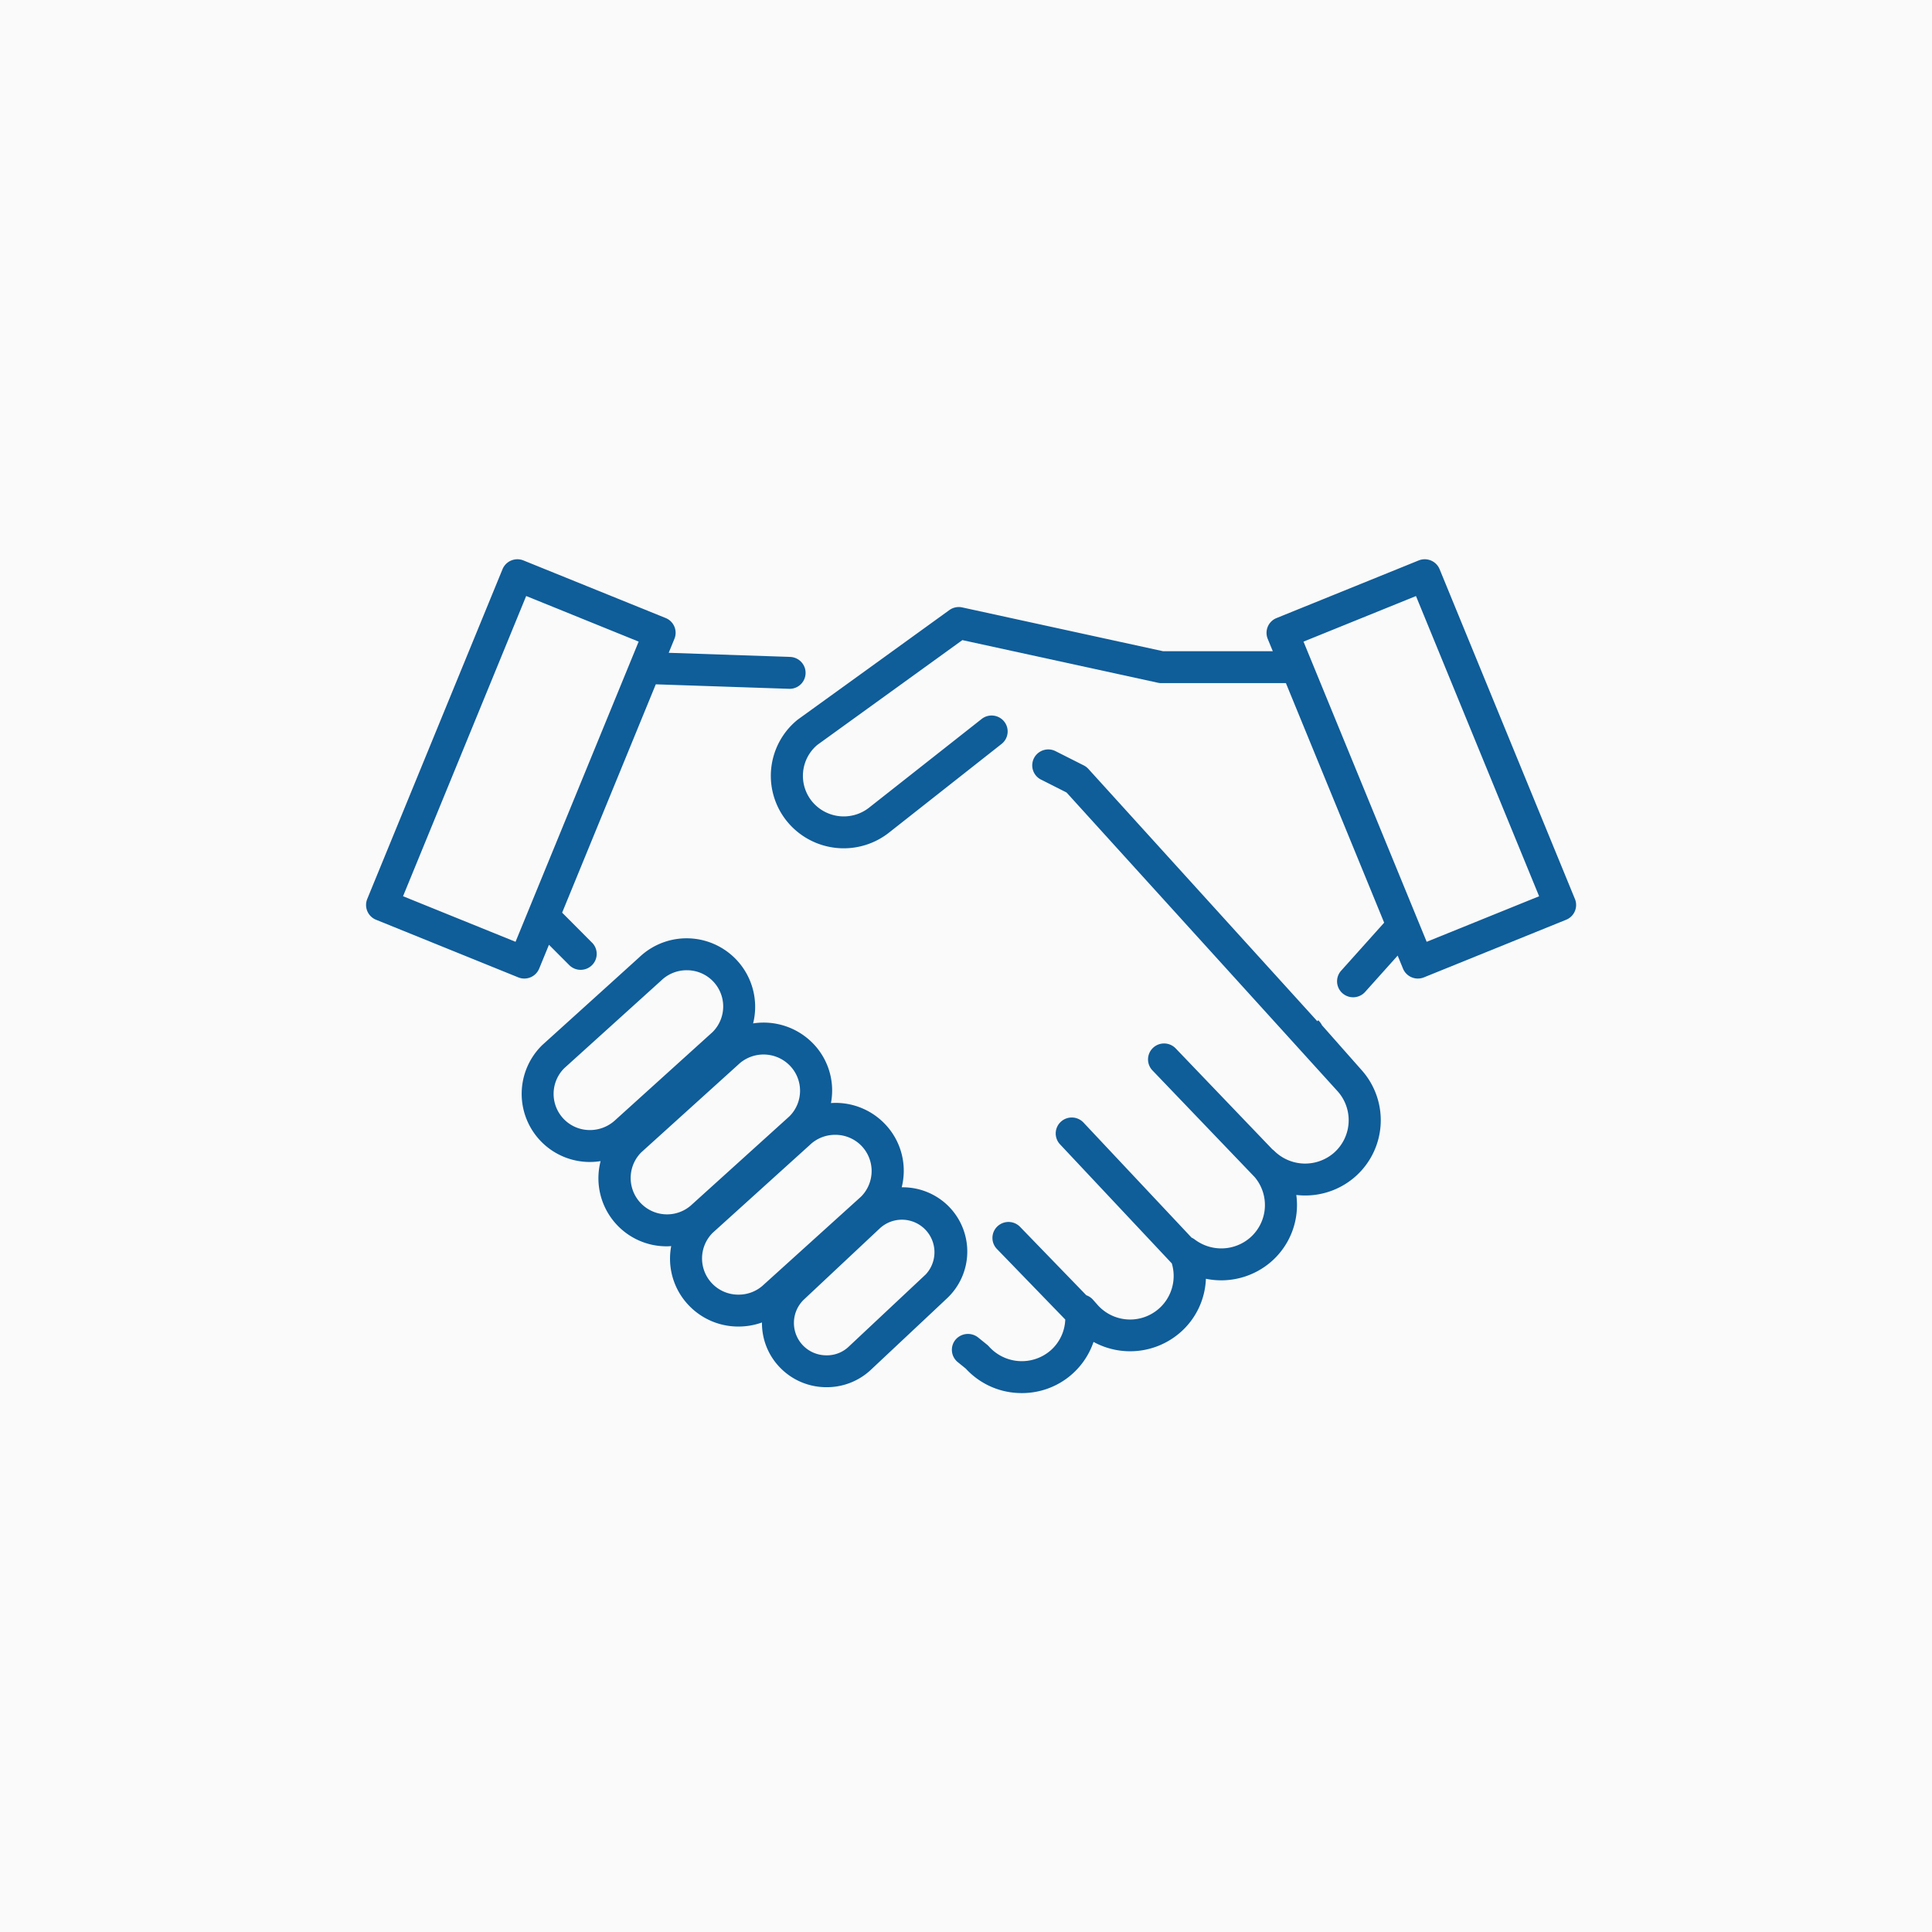<svg xmlns="http://www.w3.org/2000/svg" xmlns:xlink="http://www.w3.org/1999/xlink" width="190" height="190" viewBox="0 0 190 190">
  <defs>
    <clipPath id="clip-path">
      <rect id="長方形_32885" data-name="長方形 32885" width="119" height="82" fill="#0f5d99"/>
    </clipPath>
  </defs>
  <g id="グループ_56449" data-name="グループ 56449" transform="translate(-382 -991)">
    <rect id="長方形_1194" data-name="長方形 1194" width="190" height="190" transform="translate(382 991)" fill="#fafafa"/>
    <g id="グループ_55988" data-name="グループ 55988" transform="translate(418 1046)" clip-path="url(#clip-path)">
      <path id="パス_114168" data-name="パス 114168" d="M22.226,37.709l-2.943-2.955L28.493,12.3l13.1.441a1.568,1.568,0,0,0,1.528-2.128A1.577,1.577,0,0,0,41.7,9.606L29.763,9.2l.564-1.376a1.566,1.566,0,0,0-.866-2.045L15.478.117a1.6,1.6,0,0,0-1.208.007,1.575,1.575,0,0,0-.85.854L.117,33.408a1.566,1.566,0,0,0,.866,2.045l13.984,5.666a1.581,1.581,0,0,0,2.058-.861l.962-2.345,1.994,2a1.586,1.586,0,0,0,2.233.012h0a1.563,1.563,0,0,0,.011-2.22M14.7,37.621,3.637,33.139,15.747,3.615,26.808,8.1Z" transform="translate(0 -0.001)" fill="#0f5d99"/>
      <path id="パス_114169" data-name="パス 114169" d="M67.942,89.928a6.374,6.374,0,0,0-4.653-1.909,6.734,6.734,0,0,0,.2-1.511,6.63,6.63,0,0,0-1.9-4.767,6.715,6.715,0,0,0-4.741-2.024c-.174,0-.345.006-.517.016a6.785,6.785,0,0,0,.115-1.116,6.631,6.631,0,0,0-1.9-4.767A6.78,6.78,0,0,0,48.676,71.9,6.74,6.74,0,0,0,37.49,65.388l-2.871,2.6-6.678,6.04a6.7,6.7,0,0,0,4.608,11.5h.1a6.94,6.94,0,0,0,1.028-.084A6.695,6.695,0,0,0,40.1,93.822h.1c.141,0,.28-.011.42-.02a6.758,6.758,0,0,0-.115,1.119,6.635,6.635,0,0,0,1.9,4.767,6.716,6.716,0,0,0,4.741,2.024h.1a6.833,6.833,0,0,0,2.3-.4,6.259,6.259,0,0,0,1.794,4.455,6.339,6.339,0,0,0,4.475,1.91H55.9a6.325,6.325,0,0,0,4.418-1.769l6.194-5.812,1.3-1.223a6.307,6.307,0,0,0,.127-8.946m-2.311,6.68-7.5,7.035a3.108,3.108,0,0,1-2.282.9,3.192,3.192,0,0,1-2.255-.96,3.188,3.188,0,0,1,.047-4.493l7.5-7.034a3.2,3.2,0,0,1,4.491,4.555M44.7,92.495l9.549-8.637a3.568,3.568,0,0,1,2.5-1H56.8a3.571,3.571,0,0,1,2.521,1.073,3.568,3.568,0,0,1-.033,5.007l-9.549,8.637a3.572,3.572,0,0,1-2.5,1h-.053A3.559,3.559,0,0,1,44.7,92.495M37.655,84.6,47.2,75.967a3.608,3.608,0,0,1,5.073.07,3.545,3.545,0,0,1-.033,5.007l-9.549,8.637a3.577,3.577,0,0,1-5.04-5.076M30.1,76.31l9.549-8.637a3.574,3.574,0,0,1,2.5-1H42.2a3.56,3.56,0,0,1,2.488,6.08l-9.549,8.637a3.653,3.653,0,0,1-2.551,1A3.56,3.56,0,0,1,30.1,76.31" transform="translate(-10.611 -26.255)" fill="#0f5d99"/>
      <path id="パス_114170" data-name="パス 114170" d="M146.507,33.407,133.2.977a1.574,1.574,0,0,0-.85-.854,1.593,1.593,0,0,0-1.208-.007L117.162,5.783a1.565,1.565,0,0,0-.866,2.045l.5,1.215H106.006L86.25,4.735A1.584,1.584,0,0,0,84.984,5l-8.716,6.3L70.1,15.753c-.027.02-.054.04-.08.062a7.1,7.1,0,0,0-.938,10.035,7.2,7.2,0,0,0,10.069.955l10.973-8.644a1.563,1.563,0,0,0,.257-2.2,1.586,1.586,0,0,0-2.218-.255l-11,8.666a4.036,4.036,0,0,1-5.651-.522A3.976,3.976,0,0,1,72,18.259L86.267,7.951,105.5,12.144a1.56,1.56,0,0,0,.338.037h12.247l9.663,23.558-4.232,4.724a1.562,1.562,0,0,0,.13,2.216h0a1.586,1.586,0,0,0,2.229-.129l3.2-3.573.526,1.281a1.576,1.576,0,0,0,.85.854,1.589,1.589,0,0,0,1.208.006l13.984-5.666a1.566,1.566,0,0,0,.866-2.045m-14.58,4.213L119.816,8.1l11.06-4.482,12.11,29.524Z" transform="translate(-27.624 0)" fill="#0f5d99"/>
      <path id="パス_114171" data-name="パス 114171" d="M111.015,33.789a1.58,1.58,0,0,0-.456-.347l-2.773-1.4a1.583,1.583,0,0,0-2.123.685,1.565,1.565,0,0,0,.691,2.111l2.513,1.271L135.551,65.52a4.268,4.268,0,0,1-.391,6.022,4.32,4.32,0,0,1-5.878-.2,1.588,1.588,0,0,0-.168-.137L119.6,61.274a1.585,1.585,0,0,0-2.232-.054,1.563,1.563,0,0,0-.054,2.218l10.049,10.487a4.255,4.255,0,0,1-.443,5.958,4.33,4.33,0,0,1-5.457.176,1.587,1.587,0,0,0-.3-.175L110.533,68.567a1.585,1.585,0,0,0-2.231-.077,1.562,1.562,0,0,0-.077,2.218l10.992,11.709a4.282,4.282,0,0,1-7.324,4.054l-.427-.482a1.564,1.564,0,0,0-.656-.439l-6.516-6.728a1.586,1.586,0,0,0-2.232-.043A1.563,1.563,0,0,0,102.02,81l6.719,6.937a4.244,4.244,0,0,1-1.44,3.037,4.332,4.332,0,0,1-6.064-.385,1.574,1.574,0,0,0-.189-.181l-.883-.713a1.61,1.61,0,0,0-2.22.227,1.562,1.562,0,0,0,.228,2.207l.786.636a7.423,7.423,0,0,0,5.029,2.39c.164.01.327.015.489.015a7.42,7.42,0,0,0,7.044-5.032,7.5,7.5,0,0,0,8.525-.925,7.361,7.361,0,0,0,2.526-5.285A7.5,7.5,0,0,0,129,82.24a7.386,7.386,0,0,0,2.461-6.554,7.449,7.449,0,0,0,5.782-1.788,7.393,7.393,0,0,0,.672-10.456L133.987,59a1.561,1.561,0,0,0-.256-.376l-.113-.123-.091.1Z" transform="translate(-39.977 -13.169)" fill="#0f5d99"/>
    </g>
  </g>
</svg>
